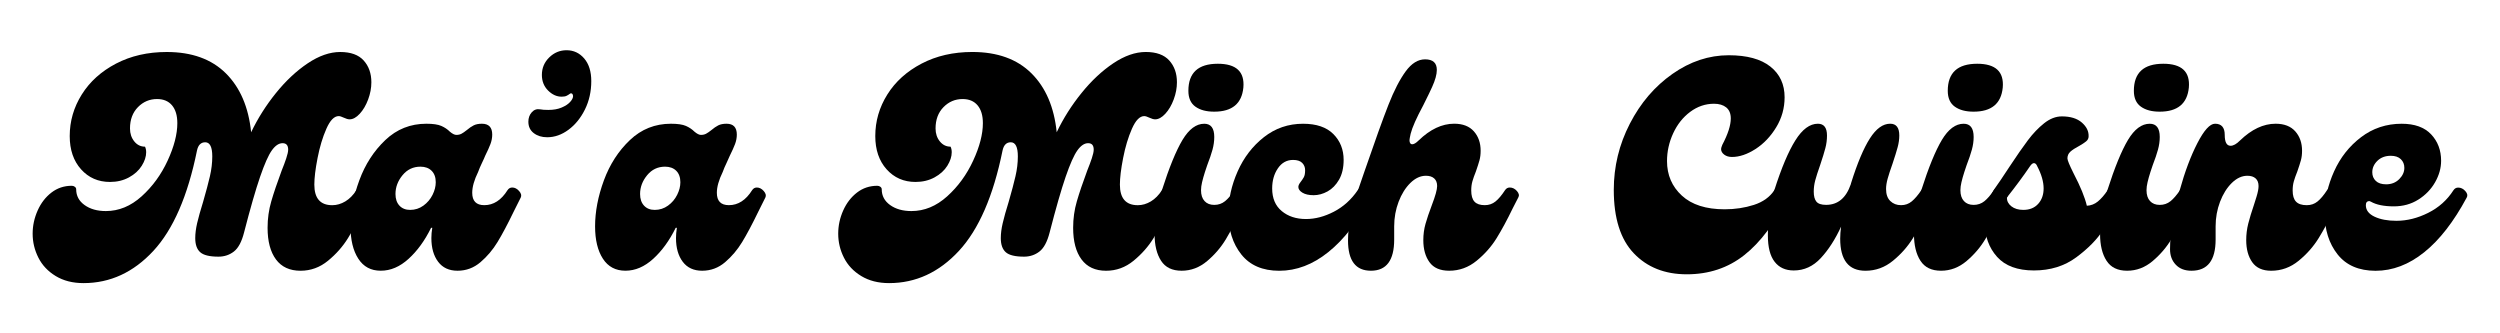 <svg xmlns="http://www.w3.org/2000/svg" xmlns:xlink="http://www.w3.org/1999/xlink" id="Calque_1" x="0px" y="0px" width="150px" height="20px" viewBox="0 0 150 20" xml:space="preserve"><g>	<path d="M21.594,11.27c0.094,0,0.197,0.062,0.309,0.186c0.112,0.123,0.203,0.255,0.273,0.396l-0.335,0.653  c-0.329,0.682-0.649,1.276-0.961,1.782c-0.313,0.506-0.712,0.958-1.2,1.358s-1.038,0.6-1.649,0.6c-0.646,0-1.138-0.226-1.473-0.679  c-0.335-0.453-0.503-1.085-0.503-1.896c0-0.552,0.073-1.082,0.221-1.587c0.146-0.505,0.355-1.123,0.626-1.852  c0.106-0.259,0.197-0.503,0.273-0.732c0.076-0.229,0.115-0.402,0.115-0.52c0-0.259-0.112-0.388-0.336-0.388  c-0.223,0-0.438,0.144-0.644,0.432s-0.44,0.817-0.705,1.587c-0.265,0.771-0.586,1.885-0.962,3.343  c-0.141,0.553-0.344,0.933-0.608,1.138s-0.573,0.309-0.926,0.309c-0.529,0-0.895-0.088-1.094-0.265c-0.2-0.176-0.3-0.458-0.3-0.847  c0-0.271,0.038-0.57,0.114-0.9c0.076-0.329,0.197-0.758,0.361-1.288c0.177-0.611,0.312-1.12,0.406-1.526  c0.094-0.406,0.141-0.803,0.141-1.19c0-0.564-0.141-0.847-0.423-0.847c-0.259,0-0.424,0.165-0.494,0.494  c-0.553,2.729-1.426,4.736-2.619,6.024c-1.194,1.288-2.591,1.932-4.19,1.932c-0.646,0-1.202-0.141-1.667-0.423  c-0.464-0.282-0.811-0.649-1.04-1.103c-0.229-0.453-0.345-0.932-0.345-1.438c0-0.482,0.101-0.946,0.301-1.394  c0.199-0.447,0.476-0.805,0.829-1.076c0.353-0.271,0.758-0.406,1.217-0.406c0.07,0,0.132,0.021,0.186,0.062  c0.053,0.041,0.079,0.091,0.079,0.15c0,0.388,0.167,0.703,0.503,0.944c0.335,0.241,0.761,0.361,1.278,0.361  c0.776,0,1.491-0.294,2.144-0.882s1.173-1.302,1.562-2.144c0.388-0.84,0.582-1.59,0.582-2.249c0-0.458-0.106-0.814-0.317-1.067  c-0.212-0.253-0.512-0.379-0.9-0.379c-0.446,0-0.829,0.162-1.146,0.485c-0.317,0.324-0.477,0.75-0.477,1.279  c0,0.306,0.086,0.565,0.256,0.776C8.226,8.695,8.441,8.8,8.7,8.8c0.047,0.094,0.07,0.206,0.07,0.335  c0,0.259-0.088,0.529-0.265,0.812s-0.433,0.515-0.768,0.697S7.024,10.917,6.6,10.917c-0.705,0-1.285-0.253-1.737-0.759  c-0.453-0.505-0.68-1.17-0.68-1.993c0-0.894,0.241-1.726,0.724-2.496c0.482-0.77,1.167-1.388,2.055-1.853  C7.85,3.353,8.864,3.12,10.004,3.12c1.506,0,2.688,0.427,3.546,1.279s1.364,2.031,1.518,3.537c0.399-0.835,0.896-1.62,1.49-2.355  c0.594-0.735,1.229-1.329,1.905-1.782c0.676-0.453,1.325-0.679,1.949-0.679c0.635,0,1.105,0.171,1.411,0.512  c0.306,0.341,0.459,0.776,0.459,1.306c0,0.341-0.065,0.685-0.194,1.032c-0.13,0.347-0.297,0.632-0.503,0.855  c-0.206,0.224-0.408,0.335-0.608,0.335c-0.095,0-0.209-0.032-0.344-0.097c-0.136-0.064-0.238-0.097-0.309-0.097  c-0.271,0-0.518,0.253-0.741,0.759c-0.224,0.505-0.4,1.091-0.529,1.755c-0.13,0.665-0.194,1.197-0.194,1.597  c0,0.823,0.359,1.235,1.076,1.235c0.271,0,0.532-0.077,0.785-0.229s0.474-0.376,0.661-0.67  C21.454,11.317,21.524,11.27,21.594,11.27z"></path>	<path d="M21.498,15.521c-0.313-0.482-0.468-1.129-0.468-1.94c0-0.882,0.177-1.802,0.529-2.761s0.873-1.764,1.561-2.417  c0.688-0.653,1.509-0.979,2.461-0.979c0.4,0,0.7,0.044,0.9,0.132c0.199,0.088,0.37,0.203,0.511,0.344  c0.153,0.129,0.282,0.194,0.389,0.194c0.117,0,0.221-0.023,0.309-0.07s0.191-0.118,0.309-0.212  c0.152-0.129,0.294-0.226,0.424-0.291c0.129-0.064,0.293-0.097,0.493-0.097c0.412,0,0.618,0.218,0.618,0.653  c0,0.188-0.036,0.376-0.106,0.564c-0.07,0.188-0.176,0.423-0.317,0.706c-0.035,0.094-0.1,0.238-0.194,0.432  c-0.094,0.194-0.17,0.374-0.229,0.538c-0.236,0.482-0.354,0.9-0.354,1.252c0,0.494,0.241,0.741,0.724,0.741  c0.553,0,1.017-0.3,1.394-0.9c0.07-0.106,0.164-0.159,0.282-0.159c0.152,0,0.291,0.071,0.414,0.212  c0.124,0.141,0.156,0.271,0.098,0.388l-0.424,0.847c-0.364,0.753-0.688,1.361-0.97,1.826c-0.282,0.464-0.624,0.867-1.023,1.208  c-0.4,0.341-0.858,0.512-1.376,0.512c-0.506,0-0.894-0.179-1.164-0.538c-0.271-0.358-0.406-0.832-0.406-1.42  c0-0.2,0.018-0.406,0.054-0.618h-0.071c-0.376,0.765-0.826,1.385-1.35,1.861c-0.522,0.476-1.078,0.714-1.667,0.714  C22.258,16.245,21.809,16.004,21.498,15.521z M25.405,12.337c0.234-0.17,0.417-0.385,0.547-0.644  c0.129-0.258,0.193-0.511,0.193-0.758c0-0.294-0.082-0.523-0.247-0.688C25.734,10.083,25.51,10,25.228,10  c-0.436,0-0.794,0.17-1.076,0.512s-0.423,0.717-0.423,1.129c0,0.294,0.079,0.526,0.238,0.697c0.158,0.17,0.373,0.256,0.644,0.256  C24.905,12.593,25.169,12.508,25.405,12.337z"></path>	<path d="M32.028,7.989c-0.218-0.165-0.326-0.394-0.326-0.688c0-0.224,0.067-0.412,0.203-0.564c0.135-0.153,0.303-0.212,0.503-0.177  c0.117,0.024,0.282,0.035,0.494,0.035c0.306,0,0.57-0.046,0.793-0.141c0.224-0.094,0.395-0.206,0.512-0.335  s0.177-0.247,0.177-0.353c0-0.059-0.018-0.106-0.053-0.141c-0.048-0.036-0.098-0.033-0.15,0.009  c-0.053,0.041-0.114,0.079-0.186,0.114c-0.07,0.036-0.17,0.053-0.3,0.053c-0.294,0-0.564-0.124-0.812-0.371  c-0.246-0.247-0.37-0.559-0.37-0.935c0-0.411,0.147-0.761,0.441-1.049s0.641-0.432,1.04-0.432c0.424,0,0.776,0.165,1.059,0.494  c0.282,0.33,0.424,0.782,0.424,1.358c0,0.624-0.127,1.191-0.38,1.702c-0.253,0.512-0.582,0.917-0.987,1.217  c-0.406,0.3-0.832,0.45-1.279,0.45C32.513,8.236,32.246,8.154,32.028,7.989z"></path>	<path d="M36.173,15.521c-0.312-0.482-0.468-1.129-0.468-1.94c0-0.882,0.177-1.802,0.529-2.761c0.354-0.958,0.873-1.764,1.562-2.417  c0.688-0.653,1.508-0.979,2.461-0.979c0.399,0,0.699,0.044,0.899,0.132c0.2,0.088,0.37,0.203,0.512,0.344  c0.152,0.129,0.282,0.194,0.388,0.194c0.118,0,0.221-0.023,0.309-0.07c0.089-0.047,0.191-0.118,0.31-0.212  c0.152-0.129,0.293-0.226,0.423-0.291c0.129-0.064,0.294-0.097,0.494-0.097c0.411,0,0.617,0.218,0.617,0.653  c0,0.188-0.035,0.376-0.105,0.564c-0.071,0.188-0.177,0.423-0.317,0.706c-0.036,0.094-0.101,0.238-0.194,0.432  c-0.095,0.194-0.171,0.374-0.229,0.538c-0.235,0.482-0.353,0.9-0.353,1.252c0,0.494,0.24,0.741,0.723,0.741  c0.553,0,1.018-0.3,1.394-0.9c0.071-0.106,0.165-0.159,0.282-0.159c0.153,0,0.291,0.071,0.415,0.212  c0.123,0.141,0.155,0.271,0.097,0.388l-0.423,0.847c-0.365,0.753-0.688,1.361-0.971,1.826c-0.282,0.464-0.623,0.867-1.022,1.208  c-0.4,0.341-0.859,0.512-1.376,0.512c-0.506,0-0.895-0.179-1.165-0.538c-0.271-0.358-0.405-0.832-0.405-1.42  c0-0.2,0.018-0.406,0.053-0.618h-0.07c-0.377,0.765-0.826,1.385-1.35,1.861c-0.523,0.476-1.079,0.714-1.667,0.714  S36.485,16.004,36.173,15.521z M40.081,12.337c0.235-0.17,0.418-0.385,0.547-0.644c0.13-0.258,0.194-0.511,0.194-0.758  c0-0.294-0.083-0.523-0.247-0.688C40.41,10.083,40.187,10,39.905,10c-0.436,0-0.794,0.17-1.076,0.512s-0.424,0.717-0.424,1.129  c0,0.294,0.079,0.526,0.238,0.697s0.373,0.256,0.644,0.256C39.581,12.593,39.845,12.508,40.081,12.337z"></path>	<path d="M69.928,11.27c0.094,0,0.196,0.062,0.309,0.186c0.111,0.123,0.203,0.255,0.273,0.396l-0.335,0.653  c-0.33,0.682-0.65,1.276-0.962,1.782c-0.312,0.506-0.712,0.958-1.199,1.358c-0.488,0.4-1.038,0.6-1.649,0.6  c-0.647,0-1.138-0.226-1.473-0.679c-0.336-0.453-0.503-1.085-0.503-1.896c0-0.552,0.073-1.082,0.221-1.587  c0.146-0.505,0.355-1.123,0.626-1.852c0.105-0.259,0.196-0.503,0.273-0.732c0.076-0.229,0.114-0.402,0.114-0.52  c0-0.259-0.111-0.388-0.335-0.388s-0.438,0.144-0.644,0.432c-0.206,0.288-0.441,0.817-0.706,1.587  c-0.265,0.771-0.585,1.885-0.961,3.343c-0.142,0.553-0.345,0.933-0.609,1.138s-0.573,0.309-0.926,0.309  c-0.529,0-0.894-0.088-1.094-0.265s-0.3-0.458-0.3-0.847c0-0.271,0.038-0.57,0.115-0.9c0.076-0.329,0.196-0.758,0.361-1.288  c0.176-0.611,0.312-1.12,0.405-1.526c0.095-0.406,0.142-0.803,0.142-1.19c0-0.564-0.142-0.847-0.424-0.847  c-0.259,0-0.423,0.165-0.494,0.494c-0.553,2.729-1.426,4.736-2.619,6.024c-1.193,1.288-2.59,1.932-4.189,1.932  c-0.646,0-1.202-0.141-1.667-0.423s-0.812-0.649-1.041-1.103c-0.229-0.453-0.344-0.932-0.344-1.438c0-0.482,0.1-0.946,0.3-1.394  c0.2-0.447,0.477-0.805,0.829-1.076c0.353-0.271,0.759-0.406,1.217-0.406c0.071,0,0.133,0.021,0.186,0.062s0.079,0.091,0.079,0.15  c0,0.388,0.168,0.703,0.503,0.944s0.762,0.361,1.279,0.361c0.776,0,1.49-0.294,2.143-0.882c0.653-0.588,1.174-1.302,1.562-2.144  c0.389-0.84,0.582-1.59,0.582-2.249c0-0.458-0.105-0.814-0.317-1.067s-0.512-0.379-0.899-0.379c-0.447,0-0.829,0.162-1.146,0.485  c-0.317,0.324-0.477,0.75-0.477,1.279c0,0.306,0.085,0.565,0.256,0.776c0.17,0.212,0.385,0.317,0.644,0.317  c0.047,0.094,0.07,0.206,0.07,0.335c0,0.259-0.088,0.529-0.264,0.812c-0.177,0.282-0.433,0.515-0.768,0.697  s-0.715,0.273-1.138,0.273c-0.706,0-1.285-0.253-1.738-0.759c-0.452-0.505-0.679-1.17-0.679-1.993c0-0.894,0.241-1.726,0.724-2.496  c0.481-0.77,1.167-1.388,2.055-1.853c0.888-0.464,1.902-0.697,3.043-0.697c1.505,0,2.688,0.427,3.546,1.279  s1.364,2.031,1.517,3.537c0.399-0.835,0.896-1.62,1.491-2.355c0.593-0.735,1.229-1.329,1.904-1.782  c0.677-0.453,1.326-0.679,1.949-0.679c0.636,0,1.105,0.171,1.411,0.512c0.307,0.341,0.459,0.776,0.459,1.306  c0,0.341-0.064,0.685-0.194,1.032c-0.129,0.347-0.297,0.632-0.502,0.855C69.713,7.048,69.51,7.16,69.31,7.16  c-0.094,0-0.208-0.032-0.344-0.097c-0.135-0.064-0.238-0.097-0.309-0.097c-0.271,0-0.518,0.253-0.741,0.759  c-0.223,0.505-0.399,1.091-0.528,1.755c-0.13,0.665-0.194,1.197-0.194,1.597c0,0.823,0.358,1.235,1.076,1.235  c0.271,0,0.531-0.077,0.785-0.229c0.252-0.153,0.473-0.376,0.661-0.67C69.787,11.317,69.857,11.27,69.928,11.27z"></path>	<path d="M69.664,15.645c-0.26-0.4-0.389-0.935-0.389-1.605c0-0.812,0.147-1.688,0.441-2.628c0.435-1.364,0.847-2.37,1.234-3.017  c0.389-0.646,0.823-0.97,1.306-0.97c0.399,0,0.6,0.265,0.6,0.794c0,0.247-0.035,0.5-0.105,0.759  c-0.071,0.259-0.177,0.57-0.318,0.935c-0.023,0.059-0.07,0.2-0.141,0.423c-0.07,0.224-0.127,0.423-0.168,0.6  c-0.041,0.176-0.062,0.335-0.062,0.476c0,0.282,0.07,0.5,0.212,0.653c0.141,0.153,0.335,0.229,0.582,0.229s0.461-0.074,0.644-0.221  s0.373-0.368,0.573-0.662c0.07-0.106,0.164-0.159,0.282-0.159c0.153,0,0.291,0.068,0.415,0.203  c0.123,0.135,0.155,0.262,0.096,0.379c-0.105,0.177-0.229,0.423-0.37,0.741c-0.33,0.682-0.642,1.27-0.935,1.764  c-0.295,0.494-0.671,0.935-1.13,1.323c-0.458,0.388-0.97,0.582-1.534,0.582S69.921,16.045,69.664,15.645z M71.727,6.401  c-0.282-0.2-0.424-0.517-0.424-0.953c0-1.082,0.588-1.623,1.765-1.623c1.104,0,1.616,0.476,1.534,1.429  c-0.094,0.964-0.676,1.446-1.746,1.446C72.385,6.701,72.009,6.602,71.727,6.401z"></path>	<path d="M74.479,15.266c-0.518-0.653-0.776-1.473-0.776-2.461c0-0.847,0.186-1.688,0.556-2.522s0.896-1.52,1.578-2.055  c0.682-0.535,1.465-0.803,2.346-0.803c0.801,0,1.406,0.206,1.818,0.618c0.41,0.412,0.617,0.929,0.617,1.552  c0,0.471-0.092,0.864-0.273,1.182c-0.184,0.317-0.412,0.553-0.688,0.706c-0.277,0.153-0.557,0.229-0.838,0.229  c-0.283,0-0.506-0.05-0.672-0.15c-0.164-0.1-0.246-0.214-0.246-0.344c0-0.082,0.041-0.176,0.123-0.282s0.15-0.206,0.203-0.3  s0.08-0.235,0.08-0.423c0-0.177-0.061-0.324-0.178-0.441c-0.117-0.117-0.299-0.176-0.547-0.176c-0.375,0-0.678,0.167-0.908,0.503  c-0.229,0.335-0.344,0.738-0.344,1.208c0,0.588,0.191,1.041,0.574,1.358c0.381,0.317,0.867,0.477,1.455,0.477  c0.553,0,1.111-0.147,1.676-0.441c0.564-0.293,1.041-0.723,1.428-1.288c0.07-0.106,0.166-0.159,0.283-0.159  c0.164,0,0.309,0.071,0.432,0.212s0.15,0.271,0.08,0.388c-0.777,1.435-1.629,2.526-2.559,3.272c-0.93,0.747-1.91,1.12-2.945,1.12  C75.754,16.245,74.996,15.918,74.479,15.266z"></path>	<path d="M80.881,14.428c0-0.87,0.2-1.875,0.601-3.017l0.388-1.129c0.623-1.811,1.103-3.143,1.438-3.996  c0.335-0.853,0.68-1.52,1.032-2.002c0.353-0.482,0.74-0.723,1.164-0.723c0.471,0,0.706,0.211,0.706,0.635  c0,0.271-0.095,0.612-0.282,1.023c-0.071,0.165-0.247,0.529-0.529,1.093c-0.412,0.765-0.665,1.335-0.759,1.711  c-0.047,0.211-0.07,0.341-0.07,0.388c0,0.082,0.015,0.144,0.044,0.185c0.029,0.042,0.067,0.062,0.114,0.062  c0.106,0,0.235-0.076,0.389-0.229c0.693-0.67,1.404-1.006,2.134-1.006c0.518,0,0.911,0.153,1.183,0.459  c0.27,0.306,0.405,0.694,0.405,1.164c0,0.212-0.023,0.403-0.07,0.573c-0.047,0.171-0.118,0.391-0.212,0.662  c-0.095,0.235-0.165,0.435-0.212,0.6c-0.047,0.165-0.07,0.347-0.07,0.547c0,0.306,0.064,0.529,0.194,0.67  c0.129,0.141,0.335,0.212,0.617,0.212c0.247,0,0.461-0.073,0.644-0.221c0.183-0.147,0.373-0.373,0.573-0.679  c0.071-0.106,0.165-0.159,0.282-0.159c0.165,0,0.309,0.071,0.433,0.212c0.123,0.141,0.149,0.271,0.079,0.388l-0.335,0.653  c-0.329,0.682-0.65,1.276-0.962,1.782c-0.312,0.506-0.711,0.958-1.199,1.358s-1.038,0.6-1.649,0.6c-0.541,0-0.935-0.17-1.182-0.512  c-0.247-0.341-0.37-0.782-0.37-1.323c0-0.341,0.044-0.667,0.132-0.979s0.215-0.685,0.379-1.12c0.212-0.553,0.318-0.935,0.318-1.147  c0-0.2-0.06-0.353-0.177-0.458c-0.118-0.106-0.282-0.159-0.494-0.159c-0.329,0-0.641,0.144-0.935,0.432  c-0.294,0.289-0.529,0.665-0.706,1.129c-0.176,0.465-0.265,0.956-0.265,1.473v0.794c0,1.247-0.465,1.87-1.394,1.87  C81.34,16.245,80.881,15.639,80.881,14.428z"></path>	<path d="M98.026,15.195c-0.8-0.84-1.199-2.108-1.199-3.801c0-1.399,0.32-2.722,0.962-3.969c0.641-1.246,1.493-2.243,2.558-2.99  c1.064-0.747,2.189-1.12,3.378-1.12c1.094,0,1.926,0.227,2.496,0.679s0.855,1.067,0.855,1.843c0,0.647-0.168,1.247-0.503,1.799  s-0.75,0.988-1.243,1.305c-0.494,0.318-0.965,0.477-1.411,0.477c-0.188,0-0.345-0.047-0.468-0.141s-0.186-0.206-0.186-0.335  c0-0.047,0.023-0.129,0.071-0.247c0.341-0.647,0.511-1.176,0.511-1.588c0-0.294-0.091-0.514-0.273-0.662  c-0.182-0.146-0.426-0.22-0.731-0.22c-0.518,0-0.994,0.162-1.429,0.485c-0.436,0.324-0.776,0.753-1.023,1.288  s-0.37,1.091-0.37,1.667c0,0.835,0.297,1.526,0.891,2.073c0.594,0.546,1.449,0.82,2.566,0.82c0.623,0,1.208-0.088,1.755-0.264  c0.547-0.177,0.956-0.47,1.227-0.882c0.07-0.106,0.164-0.159,0.282-0.159c0.152,0,0.291,0.071,0.414,0.212  c0.124,0.141,0.156,0.271,0.098,0.388c-0.765,1.541-1.632,2.693-2.603,3.458c-0.97,0.765-2.119,1.147-3.448,1.147  C99.885,16.457,98.826,16.036,98.026,15.195z"></path>	<path d="M115.562,11.252c0.165,0,0.309,0.071,0.433,0.212c0.123,0.141,0.149,0.271,0.079,0.388l-0.335,0.653  c-0.329,0.682-0.65,1.276-0.962,1.782c-0.312,0.506-0.711,0.958-1.199,1.358s-1.038,0.6-1.649,0.6  c-1.012,0-1.517-0.641-1.517-1.923c0-0.223,0.018-0.464,0.053-0.723c-0.353,0.765-0.759,1.394-1.218,1.888  c-0.458,0.494-0.999,0.741-1.622,0.741c-0.494,0-0.877-0.173-1.146-0.521c-0.271-0.347-0.406-0.873-0.406-1.579  c0-0.976,0.129-1.881,0.388-2.717c0.424-1.329,0.844-2.325,1.262-2.99c0.417-0.665,0.867-0.997,1.35-0.997  c0.364,0,0.547,0.236,0.547,0.706c0,0.259-0.032,0.511-0.098,0.758c-0.064,0.247-0.167,0.582-0.309,1.005  c-0.141,0.4-0.241,0.712-0.3,0.935c-0.059,0.224-0.088,0.447-0.088,0.67c0,0.271,0.053,0.47,0.159,0.6  c0.105,0.129,0.3,0.194,0.582,0.194c0.705,0,1.199-0.412,1.481-1.235l0.018-0.071c0.376-1.2,0.753-2.093,1.129-2.681  s0.782-0.882,1.217-0.882c0.365,0,0.547,0.236,0.547,0.706c0,0.223-0.032,0.456-0.097,0.697c-0.064,0.241-0.167,0.573-0.309,0.997  c-0.13,0.365-0.227,0.662-0.291,0.891c-0.064,0.229-0.097,0.438-0.097,0.626c0,0.317,0.085,0.559,0.256,0.723  c0.17,0.165,0.385,0.247,0.644,0.247c0.247,0,0.461-0.077,0.644-0.229s0.373-0.376,0.573-0.67  C115.35,11.305,115.444,11.252,115.562,11.252z"></path>	<path d="M115.226,15.645c-0.259-0.4-0.388-0.935-0.388-1.605c0-0.812,0.146-1.688,0.44-2.628c0.436-1.364,0.848-2.37,1.235-3.017  c0.388-0.646,0.823-0.97,1.306-0.97c0.399,0,0.6,0.265,0.6,0.794c0,0.247-0.035,0.5-0.106,0.759  c-0.07,0.259-0.176,0.57-0.317,0.935c-0.023,0.059-0.07,0.2-0.141,0.423c-0.071,0.224-0.127,0.423-0.168,0.6  c-0.041,0.176-0.062,0.335-0.062,0.476c0,0.282,0.07,0.5,0.212,0.653c0.141,0.153,0.335,0.229,0.582,0.229s0.461-0.074,0.644-0.221  s0.373-0.368,0.573-0.662c0.07-0.106,0.165-0.159,0.282-0.159c0.153,0,0.291,0.068,0.415,0.203  c0.123,0.135,0.155,0.262,0.097,0.379c-0.105,0.177-0.229,0.423-0.37,0.741c-0.33,0.682-0.642,1.27-0.936,1.764  c-0.294,0.494-0.67,0.935-1.129,1.323c-0.458,0.388-0.97,0.582-1.534,0.582S115.484,16.045,115.226,15.645z M117.29,6.401  c-0.282-0.2-0.424-0.517-0.424-0.953c0-1.082,0.588-1.623,1.765-1.623c1.104,0,1.616,0.476,1.534,1.429  c-0.094,0.964-0.677,1.446-1.746,1.446C117.948,6.701,117.572,6.602,117.29,6.401z"></path>	<path d="M126.745,11.252c0.152,0,0.291,0.071,0.415,0.212c0.123,0.141,0.155,0.271,0.097,0.388  c-0.341,0.718-0.694,1.361-1.059,1.932c-0.364,0.571-0.902,1.12-1.614,1.649c-0.711,0.529-1.561,0.794-2.549,0.794  c-0.987,0-1.726-0.273-2.214-0.82s-0.731-1.226-0.731-2.038c0-0.706,0.176-1.358,0.528-1.958l0.071-0.106  c0.164-0.223,0.458-0.658,0.882-1.305c0.435-0.659,0.803-1.188,1.103-1.587s0.623-0.738,0.97-1.015  c0.347-0.276,0.703-0.415,1.067-0.415c0.518,0,0.918,0.124,1.2,0.371s0.417,0.523,0.405,0.829c0,0.118-0.05,0.218-0.15,0.3  c-0.1,0.083-0.244,0.176-0.432,0.282c-0.224,0.118-0.395,0.229-0.512,0.335c-0.117,0.105-0.177,0.241-0.177,0.405  c0,0.106,0.124,0.406,0.371,0.9c0.411,0.788,0.676,1.435,0.794,1.94c0.246-0.012,0.467-0.097,0.661-0.256s0.391-0.385,0.591-0.679  C126.533,11.305,126.628,11.252,126.745,11.252z M122.291,12.231c0.218-0.241,0.326-0.549,0.326-0.926  c0-0.399-0.129-0.847-0.388-1.34c-0.047-0.118-0.112-0.177-0.194-0.177c-0.07,0-0.147,0.059-0.229,0.177  c-0.399,0.588-0.864,1.217-1.394,1.887c0,0.212,0.091,0.388,0.273,0.529s0.421,0.212,0.715,0.212  C121.776,12.593,122.073,12.473,122.291,12.231z"></path>	<path d="M126.392,15.645c-0.259-0.4-0.388-0.935-0.388-1.605c0-0.812,0.146-1.688,0.44-2.628c0.436-1.364,0.848-2.37,1.235-3.017  c0.388-0.646,0.823-0.97,1.306-0.97c0.399,0,0.6,0.265,0.6,0.794c0,0.247-0.035,0.5-0.106,0.759  c-0.07,0.259-0.176,0.57-0.317,0.935c-0.023,0.059-0.07,0.2-0.141,0.423c-0.071,0.224-0.127,0.423-0.168,0.6  c-0.041,0.176-0.062,0.335-0.062,0.476c0,0.282,0.07,0.5,0.212,0.653c0.141,0.153,0.335,0.229,0.582,0.229s0.461-0.074,0.644-0.221  s0.373-0.368,0.573-0.662c0.07-0.106,0.165-0.159,0.282-0.159c0.153,0,0.291,0.068,0.415,0.203  c0.123,0.135,0.155,0.262,0.097,0.379c-0.105,0.177-0.229,0.423-0.37,0.741c-0.33,0.682-0.642,1.27-0.936,1.764  c-0.294,0.494-0.67,0.935-1.129,1.323c-0.458,0.388-0.97,0.582-1.534,0.582S126.65,16.045,126.392,15.645z M128.456,6.401  c-0.282-0.2-0.424-0.517-0.424-0.953c0-1.082,0.588-1.623,1.765-1.623c1.104,0,1.616,0.476,1.534,1.429  c-0.094,0.964-0.677,1.446-1.746,1.446C129.114,6.701,128.738,6.602,128.456,6.401z"></path>	<path d="M130.547,15.883c-0.229-0.241-0.345-0.549-0.345-0.926c0-0.976,0.194-2.158,0.582-3.546  c0.306-1.105,0.659-2.046,1.059-2.822c0.4-0.776,0.753-1.165,1.059-1.165c0.388,0,0.582,0.224,0.582,0.67  c0,0.436,0.117,0.653,0.353,0.653c0.165,0,0.354-0.106,0.564-0.317c0.694-0.67,1.405-1.006,2.135-1.006  c0.518,0,0.911,0.153,1.182,0.459s0.406,0.694,0.406,1.164c0,0.212-0.023,0.403-0.07,0.573c-0.048,0.171-0.118,0.391-0.212,0.662  c-0.095,0.235-0.165,0.435-0.212,0.6c-0.047,0.165-0.07,0.347-0.07,0.547c0,0.306,0.067,0.529,0.203,0.67  c0.135,0.141,0.35,0.212,0.644,0.212c0.247,0,0.461-0.073,0.644-0.221c0.183-0.147,0.373-0.373,0.573-0.679  c0.071-0.106,0.165-0.159,0.282-0.159c0.165,0,0.309,0.071,0.433,0.212c0.123,0.141,0.149,0.271,0.079,0.388l-0.335,0.653  c-0.329,0.682-0.65,1.276-0.962,1.782c-0.312,0.506-0.711,0.958-1.199,1.358s-1.038,0.6-1.649,0.6c-0.518,0-0.896-0.17-1.138-0.512  c-0.241-0.341-0.361-0.782-0.361-1.323c0-0.341,0.041-0.673,0.123-0.997c0.082-0.324,0.194-0.691,0.335-1.103  c0.023-0.071,0.077-0.238,0.159-0.503s0.123-0.479,0.123-0.644c0-0.2-0.059-0.353-0.176-0.458  c-0.118-0.106-0.282-0.159-0.494-0.159c-0.329,0-0.641,0.144-0.935,0.432c-0.294,0.289-0.529,0.665-0.706,1.129  c-0.176,0.465-0.265,0.956-0.265,1.473v0.794c0,1.247-0.482,1.87-1.446,1.87C131.09,16.245,130.775,16.124,130.547,15.883z"></path>	<path d="M140.257,15.266c-0.518-0.653-0.776-1.473-0.776-2.461c0-0.847,0.188-1.688,0.564-2.522  c0.376-0.835,0.917-1.52,1.623-2.055c0.705-0.535,1.517-0.803,2.435-0.803c0.775,0,1.363,0.212,1.764,0.635  c0.399,0.423,0.6,0.953,0.6,1.587c0,0.436-0.121,0.865-0.361,1.288c-0.241,0.423-0.576,0.77-1.006,1.041  c-0.43,0.271-0.92,0.406-1.473,0.406c-0.588,0-1.047-0.094-1.376-0.282c-0.047-0.023-0.082-0.035-0.105-0.035  c-0.06,0-0.106,0.021-0.142,0.062c-0.035,0.042-0.053,0.103-0.053,0.186c0,0.294,0.173,0.523,0.521,0.688  c0.347,0.165,0.785,0.247,1.313,0.247c0.636,0,1.271-0.159,1.905-0.476c0.636-0.317,1.141-0.77,1.518-1.358  c0.07-0.106,0.164-0.159,0.282-0.159c0.164,0,0.309,0.071,0.432,0.212c0.124,0.141,0.15,0.271,0.08,0.388  c-0.776,1.447-1.626,2.541-2.55,3.281c-0.923,0.741-1.896,1.111-2.919,1.111C141.532,16.245,140.774,15.918,140.257,15.266z   M143.952,10.75c0.206-0.206,0.309-0.432,0.309-0.679c0-0.212-0.07-0.385-0.212-0.521c-0.141-0.135-0.341-0.203-0.6-0.203  c-0.329,0-0.597,0.1-0.803,0.3c-0.205,0.2-0.309,0.43-0.309,0.688c0,0.212,0.07,0.386,0.212,0.521  c0.142,0.135,0.347,0.203,0.617,0.203C143.484,11.059,143.746,10.956,143.952,10.75z"></path></g></svg>